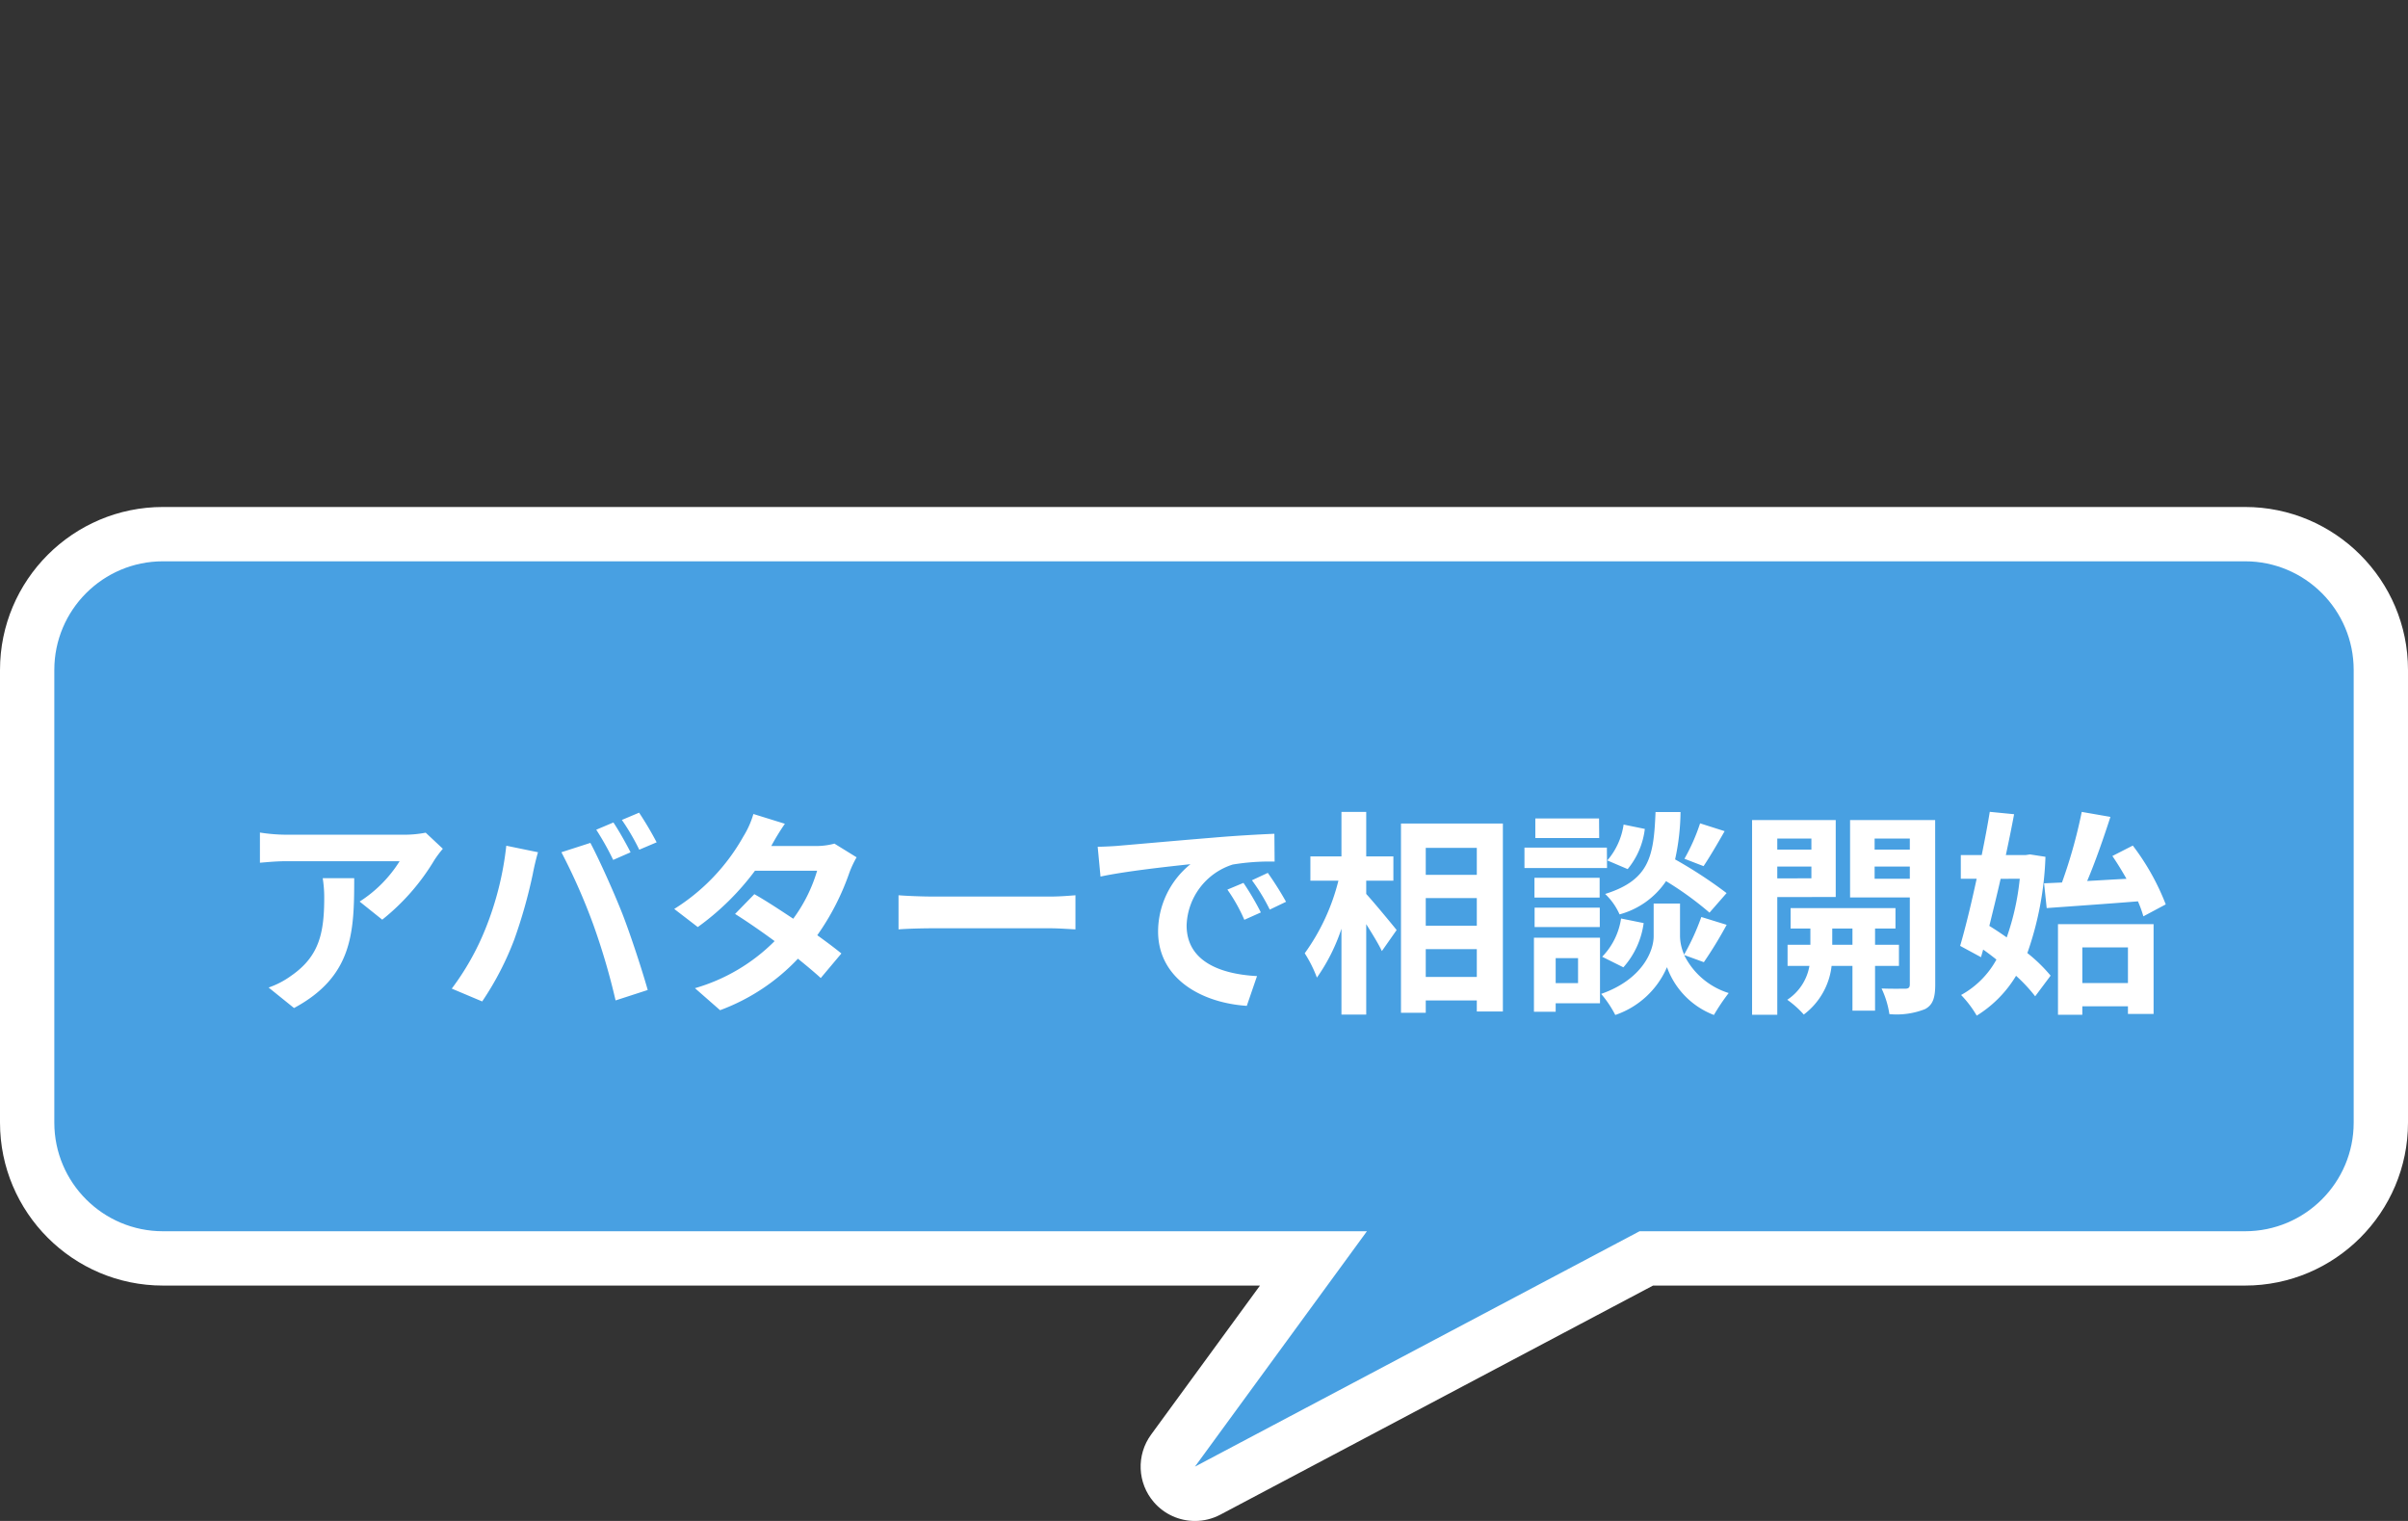 <svg xmlns="http://www.w3.org/2000/svg" width="133" height="84" viewBox="0 0 133 84">
  <rect x="0" y="0" width="133" height="84" fill="#333333" stroke="none"/>
  <defs>
    <style>
      .cls-1 {
        fill: #48a0e2;
        stroke-linejoin: round;
      }

      .cls-2 {
        fill: #fff;
      }

      .cls-3 {
        fill: none;
      }

      .cls-4, .cls-5 {
        stroke: none;
      }

      .cls-5 {
        fill: #fff;
      }
    </style>
  </defs>
  <g id="fukidashi_06" transform="translate(-3717 1983)">
    <g id="合体_18" data-name="合体 18" class="cls-1" transform="translate(6720 -1925)">
      <path class="cls-4" d="M -2936.298 24.326 L -2938.211 22.115 L -2930.455 11.5 L -2994 11.5 C -2998.135 11.5 -3001.5 8.135 -3001.5 4 L -3001.5 -21 C -3001.5 -25.135 -2998.135 -28.5 -2994 -28.5 L -2879 -28.5 C -2874.865 -28.5 -2871.5 -25.135 -2871.5 -21 L -2871.5 4 C -2871.5 8.135 -2874.865 11.5 -2879 11.5 L -2912.071 11.5 L -2936.298 24.326 Z"/>
      <path class="cls-5" d="M -2937 23 L -2912.443 10 L -2879 10 C -2875.686 10 -2873 7.313 -2873 4 L -2873 -21 C -2873 -24.313 -2875.686 -27 -2879 -27 L -2994 -27 C -2997.313 -27 -3000 -24.313 -3000 -21 L -3000 4 C -3000 7.313 -2997.313 10 -2994 10 L -2927.501 10 L -2937 23 M -2936.999 26.001 C -2937.848 26.001 -2938.683 25.64 -2939.268 24.964 C -2940.183 23.907 -2940.246 22.359 -2939.422 21.231 L -2933.408 13 L -2994 13 C -2998.963 13 -3003 8.962 -3003 4 L -3003 -21 C -3003 -25.962 -2998.963 -30 -2994 -30 L -2879 -30 C -2874.037 -30 -2870 -25.962 -2870 -21 L -2870 4 C -2870 8.962 -2874.037 13 -2879 13 L -2911.698 13 L -2935.596 25.652 C -2936.04 25.887 -2936.521 26.001 -2936.999 26.001 Z"/>
    </g>
    <path id="パス_7114" data-name="パス 7114" class="cls-2" d="M11.46-8.124l-.948-.888A6.189,6.189,0,0,1,9.288-8.9H2.82a9.513,9.513,0,0,1-1.464-.12v1.668c.564-.048.96-.084,1.464-.084H9.072A7.136,7.136,0,0,1,6.864-5.208l1.248,1A12.222,12.222,0,0,0,10.992-7.5,6.042,6.042,0,0,1,11.46-8.124ZM6.564-6.5H4.824a6.652,6.652,0,0,1,.084,1.08c0,1.968-.288,3.24-1.812,4.3a4.742,4.742,0,0,1-1.26.66L3.24.672C6.5-1.08,6.564-3.528,6.564-6.5ZM20.88-9.576l-.948.4a15.181,15.181,0,0,1,.936,1.668l.96-.42C21.6-8.376,21.18-9.132,20.88-9.576Zm1.416-.54-.948.4a12.506,12.506,0,0,1,.96,1.644l.96-.408A18.769,18.769,0,0,0,22.3-10.116ZM13.824-3.732A14.458,14.458,0,0,1,11.952-.4l1.68.708A16.5,16.5,0,0,0,15.408-3.12a27.939,27.939,0,0,0,1.02-3.612c.048-.264.18-.852.288-1.2l-1.752-.36A17.291,17.291,0,0,1,13.824-3.732Zm5.928-.252A37.078,37.078,0,0,1,21,.252l1.776-.576c-.336-1.188-.972-3.108-1.392-4.188-.456-1.164-1.284-3.012-1.776-3.936l-1.6.516A33.616,33.616,0,0,1,19.752-3.984Zm10.6-5.52-1.74-.54A4.967,4.967,0,0,1,28.056-8.8a11.142,11.142,0,0,1-3.816,4l1.3,1A14.433,14.433,0,0,0,28.7-6.912h3.432a8.518,8.518,0,0,1-1.32,2.652c-.756-.5-1.512-1-2.148-1.356L27.6-4.524c.612.384,1.4.924,2.184,1.5a10.194,10.194,0,0,1-4.4,2.6L26.772.792a11.291,11.291,0,0,0,4.3-2.844c.492.4.936.768,1.26,1.068l1.14-1.356c-.348-.288-.816-.636-1.332-1.008A13.741,13.741,0,0,0,33.912-6.8a5.645,5.645,0,0,1,.4-.852l-1.224-.756a3.81,3.81,0,0,1-1.044.132H29.6A12.928,12.928,0,0,1,30.348-9.5Zm6.276,3.948v1.884c.444-.036,1.248-.06,1.932-.06H45c.5,0,1.116.048,1.4.06V-5.556c-.312.024-.84.072-1.4.072H38.556C37.932-5.484,37.056-5.52,36.624-5.556Zm11-2.676.156,1.644c1.392-.3,3.84-.564,4.968-.684a4.8,4.8,0,0,0-1.788,3.708c0,2.6,2.376,3.948,4.9,4.116l.564-1.644c-2.04-.108-3.888-.816-3.888-2.8a3.647,3.647,0,0,1,2.544-3.36A12.466,12.466,0,0,1,57.4-7.416l-.012-1.536c-.852.036-2.16.108-3.4.216-2.2.18-4.176.36-5.184.444C48.576-8.268,48.108-8.244,47.628-8.232ZM55.68-6.24l-.888.372A9.259,9.259,0,0,1,55.728-4.2l.912-.408A14.9,14.9,0,0,0,55.68-6.24Zm1.344-.552-.876.408a10.557,10.557,0,0,1,.984,1.62l.9-.432A17.95,17.95,0,0,0,57.024-6.792Zm5.436.432h1.5V-7.7h-1.5v-2.46H61.092V-7.7H59.376V-6.36h1.548a11.677,11.677,0,0,1-1.86,4.008,7.032,7.032,0,0,1,.672,1.344,10.292,10.292,0,0,0,1.356-2.7v4.74H62.46V-3.96c.336.54.684,1.1.864,1.488l.816-1.164c-.24-.3-1.26-1.536-1.68-1.992Zm3.288,5.316V-2.58h2.82v1.536ZM68.568-5.4v1.524h-2.82V-5.4Zm0-2.772v1.488h-2.82V-8.172ZM64.38-9.516V.936h1.368V.252h2.82V.864h1.44V-9.516ZM80.9-9.528a10.54,10.54,0,0,1-.864,1.956l1.056.408c.336-.5.768-1.236,1.164-1.932Zm1.464,3.852a24.95,24.95,0,0,0-2.844-1.86,12.66,12.66,0,0,0,.3-2.616h-1.38c-.1,2.376-.288,3.744-2.784,4.524A3.5,3.5,0,0,1,76.452-4.5,4.518,4.518,0,0,0,79.02-6.336a17.966,17.966,0,0,1,2.4,1.74Zm-5.7,4.1A4.584,4.584,0,0,0,77.784-4.02l-1.248-.252A3.836,3.836,0,0,1,75.492-2.16Zm.012-7.884a3.884,3.884,0,0,1-.9,1.98L76.9-7a4.278,4.278,0,0,0,.948-2.22Zm-1.356-.336H71.8v1.08h3.528Zm.432,1.608H71.2v1.128h4.56Zm-.4,1.668h-3.6v1.092h3.6ZM71.76-3.8h3.6V-4.872h-3.6Zm2.4,1.716v1.38H72.924v-1.38Zm1.212-1.128H71.724V.876h1.2V.408h2.448ZM81.108-1.86a23.08,23.08,0,0,0,1.26-2.064l-1.4-.432a12.974,12.974,0,0,1-.948,2.076,2.585,2.585,0,0,1-.228-1.008V-5.1H78.336v1.812c0,.8-.612,2.376-2.9,3.18a5.982,5.982,0,0,1,.78,1.164,4.783,4.783,0,0,0,2.856-2.64,4.44,4.44,0,0,0,2.592,2.64,11.275,11.275,0,0,1,.816-1.212,4.1,4.1,0,0,1-2.46-2.1Zm5.94-6.828v.612H85.164v-.612Zm-1.884,2.2V-7.14h1.884v.648ZM88.392-5.46V-9.708h-4.62V1.044h1.392v-6.5ZM88.2-2.82v-.9h1.116v.9Zm3.684,1.164V-2.82h-1.32v-.9h1.128V-4.848H85.9V-3.72h1.092v.9h-1.26v1.164H86.94A2.812,2.812,0,0,1,85.716.216a5.4,5.4,0,0,1,.912.816,3.909,3.909,0,0,0,1.536-2.688h1.152V.816h1.248V-1.656ZM90.54-6.468V-7.14h1.944v.672Zm1.944-2.22v.612H90.54v-.612Zm1.4-1.02h-4.7v4.272h3.3v4.8c0,.168-.06.24-.252.24s-.768.012-1.308-.012a5.074,5.074,0,0,1,.432,1.416A4.265,4.265,0,0,0,93.324.732c.432-.228.564-.624.564-1.356ZM99.9-6.216l.144,1.368c1.368-.1,3.252-.228,5.04-.372a6.44,6.44,0,0,1,.3.828l1.236-.66A13.228,13.228,0,0,0,104.8-8.3l-1.128.576c.264.384.528.816.78,1.26-.744.036-1.476.084-2.172.12.444-1.044.9-2.352,1.284-3.54l-1.584-.276a27.867,27.867,0,0,1-1.092,3.9Zm-1.344-.252a13.9,13.9,0,0,1-.72,3.24c-.324-.228-.648-.444-.96-.636.2-.816.42-1.7.624-2.6Zm.564-1.344-.24.036H97.788c.168-.78.324-1.548.456-2.256L96.9-10.164c-.12.744-.276,1.56-.444,2.388H95.3v1.308h.876c-.3,1.392-.624,2.724-.912,3.708l1.152.624.12-.42c.24.168.492.36.732.552A4.942,4.942,0,0,1,95.316-.048a5.931,5.931,0,0,1,.864,1.14,6.556,6.556,0,0,0,2.172-2.2A8.763,8.763,0,0,1,99.408.024l.852-1.14a8.55,8.55,0,0,0-1.284-1.248,17.765,17.765,0,0,0,1-5.316Zm5.412,5.136V-.708h-2.52V-2.676Zm-3.864,3.72h1.344V.576h2.52V1h1.416V-3.96h-5.28Z" transform="translate(3730 -1928)"/>
    <rect id="長方形_1716" data-name="長方形 1716" class="cls-3" width="133" height="84" transform="translate(3717 -1983)"/>
  </g>
</svg>
